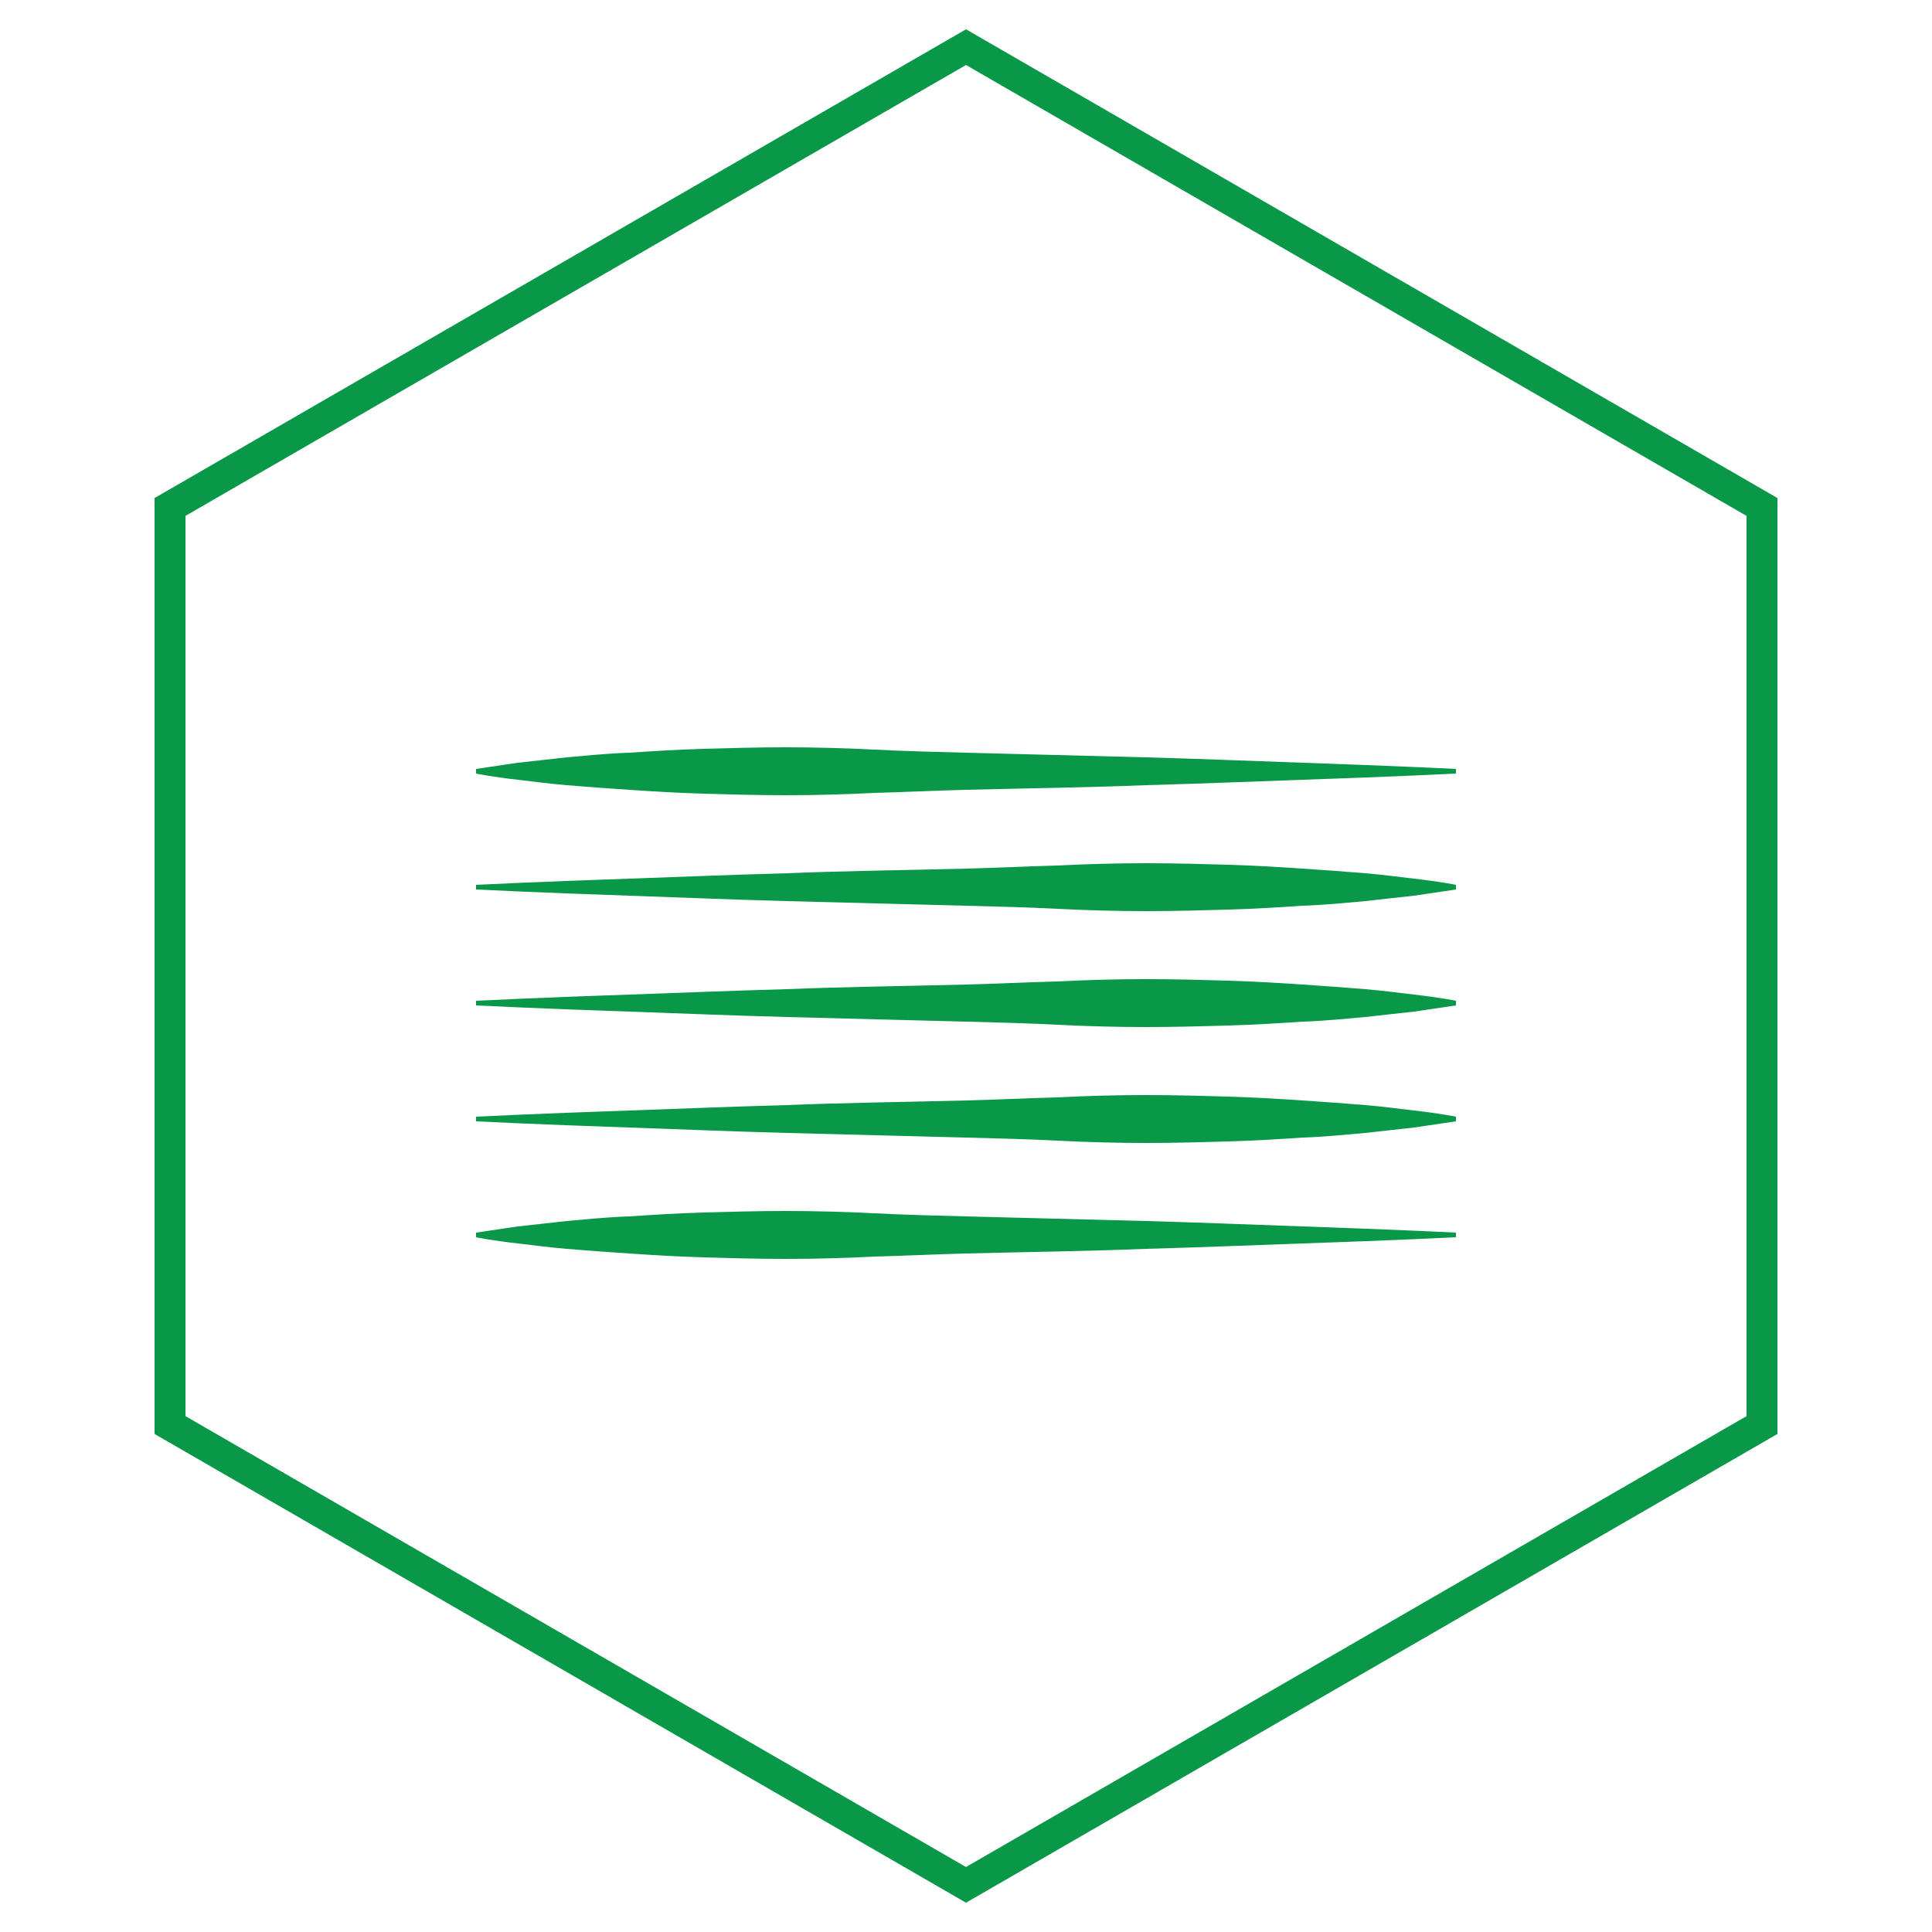 <?xml version="1.0" encoding="utf-8"?>
<!-- Generator: Adobe Illustrator 19.0.0, SVG Export Plug-In . SVG Version: 6.00 Build 0)  -->
<svg version="1.1" id="Layer_1" xmlns="http://www.w3.org/2000/svg" xmlns:xlink="http://www.w3.org/1999/xlink" x="0px" y="0px"
	 viewBox="0 0 250 250" style="enable-background:new 0 0 250 250;" xml:space="preserve">
<style type="text/css">
	.st0{fill:none;stroke:#089848;stroke-width:4;stroke-miterlimit:10;}
	.st1{fill:#089848;}
</style>
<polygon class="st0" points="22,65.6 125,6.1 228,65.6 228,184.4 125,243.9 22,184.4 "/>
<g>
	<path class="st1" d="M61.6,114.5c0,0,7.9-0.4,19.8-0.8c5.9-0.2,12.9-0.5,20.3-0.7c7.4-0.3,15.4-0.4,23.3-0.6
		c4-0.1,7.9-0.3,11.8-0.4c3.9-0.2,7.7-0.3,11.5-0.3c3.7,0,7.3,0.1,10.7,0.2c3.4,0.1,6.6,0.3,9.6,0.5c3,0.2,5.7,0.4,8.1,0.6
		c2.4,0.2,4.5,0.5,6.3,0.7c3.5,0.4,5.4,0.8,5.4,0.8v0.6c0,0-2,0.3-5.4,0.8c-1.7,0.2-3.8,0.4-6.3,0.7c-2.4,0.2-5.1,0.5-8.1,0.6
		c-3,0.2-6.2,0.4-9.6,0.5c-3.4,0.1-7,0.2-10.7,0.2c-3.7,0-7.6-0.1-11.5-0.3c-3.9-0.2-7.9-0.3-11.8-0.4c-7.9-0.2-15.9-0.4-23.3-0.6
		c-7.4-0.2-14.4-0.5-20.3-0.7c-11.9-0.4-19.8-0.8-19.8-0.8V114.5z"/>
</g>
<g>
	<path class="st1" d="M61.6,129.5c0,0,7.9-0.4,19.8-0.8c5.9-0.2,12.9-0.5,20.3-0.7c7.4-0.3,15.4-0.4,23.3-0.6
		c4-0.1,7.9-0.3,11.8-0.4c3.9-0.2,7.7-0.3,11.5-0.3c3.7,0,7.3,0.1,10.7,0.2c3.4,0.1,6.6,0.3,9.6,0.5c3,0.2,5.7,0.4,8.1,0.6
		c2.4,0.2,4.5,0.5,6.3,0.7c3.5,0.4,5.4,0.8,5.4,0.8v0.6c0,0-2,0.3-5.4,0.8c-1.7,0.2-3.8,0.4-6.3,0.7c-2.4,0.2-5.1,0.5-8.1,0.6
		c-3,0.2-6.2,0.4-9.6,0.5c-3.4,0.1-7,0.2-10.7,0.2c-3.7,0-7.6-0.1-11.5-0.3c-3.9-0.2-7.9-0.3-11.8-0.4c-7.9-0.2-15.9-0.4-23.3-0.6
		c-7.4-0.2-14.4-0.5-20.3-0.7c-11.9-0.4-19.8-0.8-19.8-0.8V129.5z"/>
</g>
<g>
	<path class="st1" d="M61.6,144.5c0,0,7.9-0.4,19.8-0.8c5.9-0.2,12.9-0.5,20.3-0.7c7.4-0.3,15.4-0.4,23.3-0.6
		c4-0.1,7.9-0.3,11.8-0.4c3.9-0.2,7.7-0.3,11.5-0.3c3.7,0,7.3,0.1,10.7,0.2c3.4,0.1,6.6,0.3,9.6,0.5c3,0.2,5.7,0.4,8.1,0.6
		c2.4,0.2,4.5,0.5,6.3,0.7c3.5,0.4,5.4,0.8,5.4,0.8v0.6c0,0-2,0.3-5.4,0.8c-1.7,0.2-3.8,0.4-6.3,0.7c-2.4,0.2-5.1,0.5-8.1,0.6
		c-3,0.2-6.2,0.4-9.6,0.5c-3.4,0.1-7,0.2-10.7,0.2c-3.7,0-7.6-0.1-11.5-0.3c-3.9-0.2-7.9-0.3-11.8-0.4c-7.9-0.2-15.9-0.4-23.3-0.6
		c-7.4-0.2-14.4-0.5-20.3-0.7c-11.9-0.4-19.8-0.8-19.8-0.8V144.5z"/>
</g>
<g>
	<path class="st1" d="M188.4,100.1c0,0-7.9,0.4-19.8,0.8c-5.9,0.2-12.9,0.5-20.3,0.7c-7.4,0.3-15.4,0.4-23.3,0.6
		c-4,0.1-7.9,0.3-11.8,0.4c-3.9,0.2-7.7,0.3-11.5,0.3c-3.7,0-7.3-0.1-10.7-0.2c-3.4-0.1-6.6-0.3-9.6-0.5c-3-0.2-5.7-0.4-8.1-0.6
		c-2.4-0.2-4.5-0.5-6.3-0.7c-3.5-0.4-5.4-0.8-5.4-0.8v-0.6c0,0,2-0.3,5.4-0.8c1.7-0.2,3.8-0.4,6.3-0.7c2.4-0.2,5.1-0.5,8.1-0.6
		c3-0.2,6.2-0.4,9.6-0.5c3.4-0.1,7-0.2,10.7-0.2c3.7,0,7.6,0.1,11.5,0.3c3.9,0.2,7.9,0.3,11.8,0.4c7.9,0.2,15.9,0.4,23.3,0.6
		c7.4,0.2,14.4,0.5,20.3,0.7c11.9,0.4,19.8,0.8,19.8,0.8V100.1z"/>
</g>
<g>
	<path class="st1" d="M188.4,160.1c0,0-7.9,0.4-19.8,0.8c-5.9,0.2-12.9,0.5-20.3,0.7c-7.4,0.3-15.4,0.4-23.3,0.6
		c-4,0.1-7.9,0.3-11.8,0.4c-3.9,0.2-7.7,0.3-11.5,0.3c-3.7,0-7.3-0.1-10.7-0.2c-3.4-0.1-6.6-0.3-9.6-0.5c-3-0.2-5.7-0.4-8.1-0.6
		c-2.4-0.2-4.5-0.5-6.3-0.7c-3.5-0.4-5.4-0.8-5.4-0.8v-0.6c0,0,2-0.3,5.4-0.8c1.7-0.2,3.8-0.4,6.3-0.7c2.4-0.2,5.1-0.5,8.1-0.6
		c3-0.2,6.2-0.4,9.6-0.5c3.4-0.1,7-0.2,10.7-0.2c3.7,0,7.6,0.1,11.5,0.3c3.9,0.2,7.9,0.3,11.8,0.4c7.9,0.2,15.9,0.4,23.3,0.6
		c7.4,0.2,14.4,0.5,20.3,0.7c11.9,0.4,19.8,0.8,19.8,0.8V160.1z"/>
</g>
</svg>
